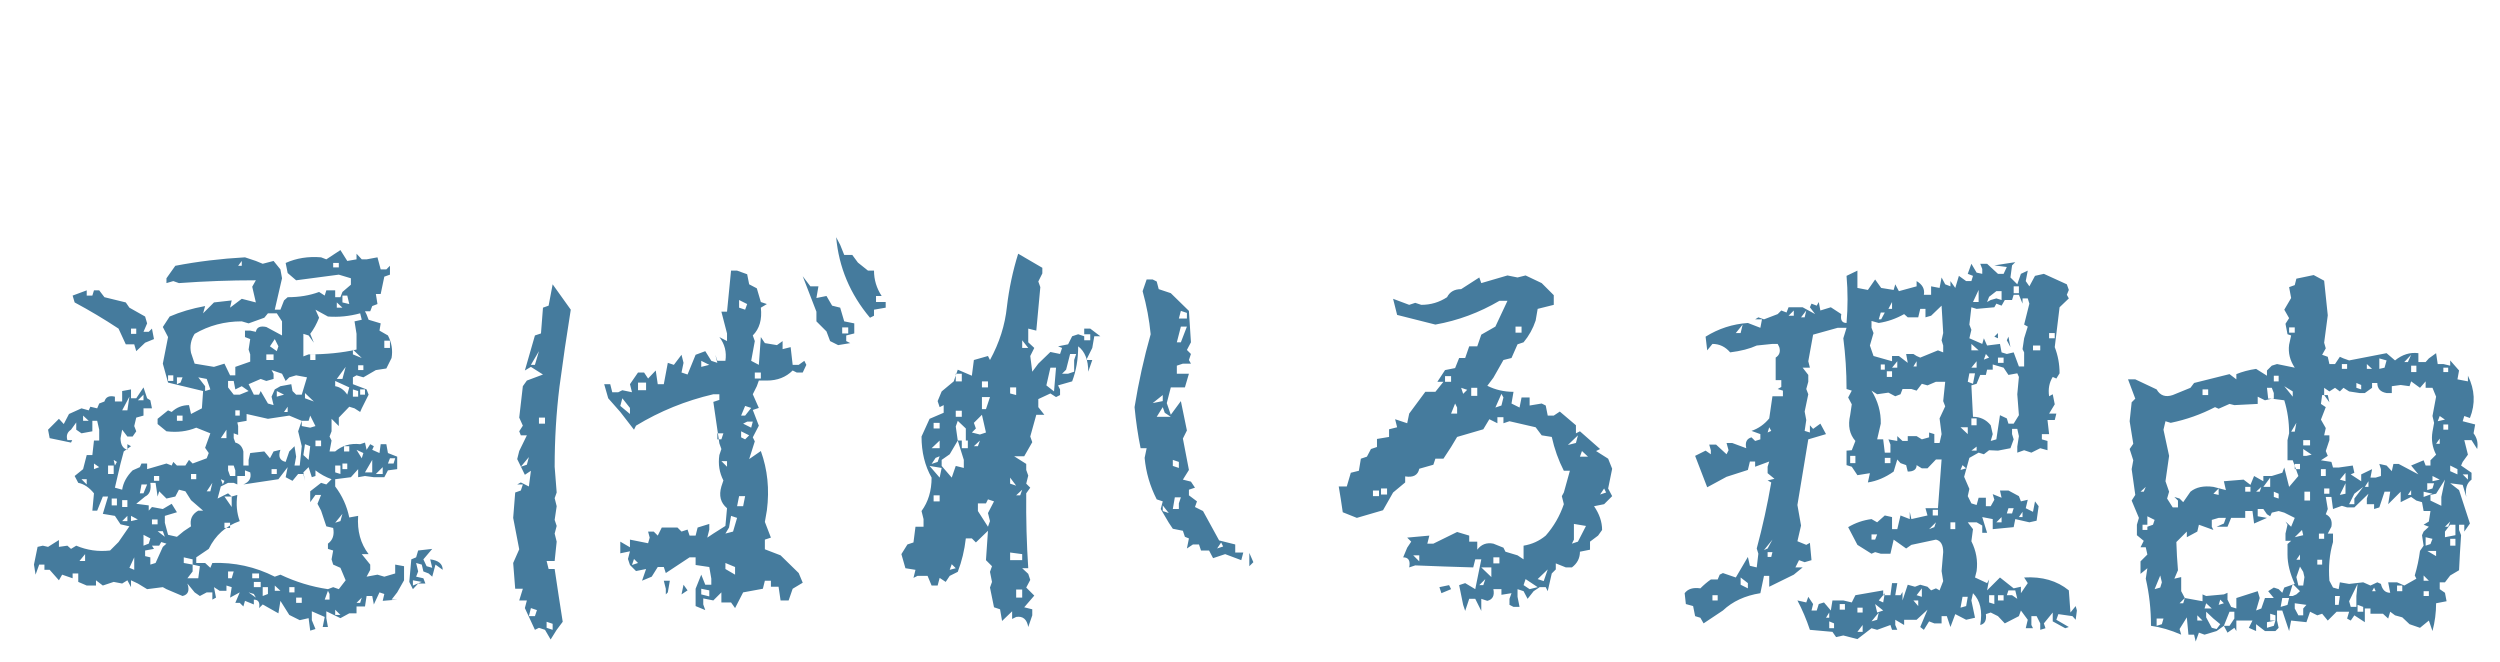 <svg width="291" height="77" viewBox="0 0 291 77" fill="none" xmlns="http://www.w3.org/2000/svg">
<path opacity="0.8" d="M21.25 56.812V55.875L19.375 56.188C18.542 54.562 18.125 52.729 18.125 50.688L18.438 49.5L19.062 48.562C18.021 47.979 17.604 47.167 17.812 46.125L18.438 42.812L17.812 40.625L18.75 40.062V38.812L18.438 37.938H17.5L17.188 36.375H18.125L19.688 29.062L19.062 27.875L19.688 25.125L20.312 22.062L20 21.125L20.312 19.312L20 17.188L20.625 15.688L20.312 14.125L20.625 13.25L20.312 12.625L21.25 12.312C20.333 9.312 20.125 6.271 20.625 3.188L24.062 4.688L25 4.062L24.688 6.188H25.625L25.938 4.688L27.5 4.062V2.875H28.438L31.562 3.5L34.062 2.875C35.312 3.458 36.667 3.75 38.125 3.75V5H39.062L40.312 4.375L45.562 8.375L46.188 10.812L45.562 13.25L45.875 15.688L45.25 14.75H44.375V17.5L42.812 17.188V19.938L41.25 19.625L40.625 20.812L40 21.438H39.062C39.271 22.479 38.958 23 38.125 23V21.438L36.875 23.562C35.417 23.188 34.479 23.604 34.062 24.812L32.5 24.5L32.812 26.312L31.875 27.25L30.312 26.938V28.438L31.875 28.75L32.188 30L34.062 31.188V33.625L33.125 34.875L34.062 36.062L35.625 35.75C36.458 38.208 37.083 40.646 37.5 43.062L36.875 44.312H37.812L38.75 47.938L38.438 48.875H39.688L40.625 49.5L42.5 48.25C43.75 46.833 45.292 45.917 47.125 45.5C47.542 44.083 48.271 42.771 49.312 41.562L49.938 43.375L49 44.625L49.625 44.938L49.312 45.812L50.25 45.25L50.875 46.125H49.625V47.062L50.25 47.375L49.938 48.562L50.25 49.188L49.938 50.688L49.312 48.875L47.75 48.25V49.5L48.062 50.688L47.438 52.25L43.75 53.125H42.188L41.562 52.812L39.688 53.125L38.438 52.25L37.812 53.438H36.875L35 50.125H34.062L33.438 49.5L32.5 48.25L30.625 39.438C29.792 37.604 29.062 35.667 28.438 33.625L27.812 31.188H26.875V30H25L24.062 37.938L24.688 39.75L24.062 41.562L24.375 43.062L24.062 44.625L24.375 46.438L24.062 47.062L22.812 48.875L24.062 48.562L23.75 50.375L23.438 49.812H22.5V51L23.438 52.562L22.812 54.688L23.125 55.562L21.25 56.812ZM21.875 55L22.188 54.062L20.938 55.25L21.875 55ZM40.625 52.562V51.625H39.688V52.562H40.625ZM36.25 50.125L35 49.5V50.375L36.25 50.125ZM49 47.938V46.75L48.688 45.5H47.75V46.438L48.062 47.938H49ZM23.438 46.438L23.75 44.938L22.812 46.438H23.438ZM34.688 46.75V45.5H33.75V46.75H34.688ZM22.5 44.625V43.688L21.562 44.938L22.5 44.625ZM21.25 43.375V41.25H20.312V43.375H21.25ZM34.688 43.062L35 42.188L33.75 43.375L34.688 43.062ZM23.125 35.188V33.625L21.875 33.062V33.938L22.188 35.188H23.125ZM31.25 32.75L32.5 31.812V30.562H31.562V31.5L30.312 31.812V32.75H31.25ZM30 32.125V31.188L29.062 32.125H30ZM24.688 31.188L23.438 30V31.188H24.688ZM27.188 23.875L28.438 23.562L30 23L30.312 22.375V23.25H31.25V21.125H32.812V20.25L33.75 19.938L35.312 17.5H36.875L37.188 15.938L37.812 15.375L39.688 14.75L40.625 13.25C41.458 13.042 41.771 12.417 41.562 11.375L39.375 8.625C37.917 8.625 36.667 8.229 35.625 7.438L34.688 7.75L30.625 7.125V6.188H29.688C29.688 7.229 29.167 7.854 28.125 8.062L25.938 8.625L25.312 12.312L25.625 13.25L24.688 16.562L25.625 23.562L27.188 23.875ZM24.688 23V22.062L24.062 22.375L23.438 23H24.688ZM40.312 20.562L40.625 19.312L41.25 18.375L39.375 19.312L39.062 20.812L40.312 20.562ZM41.25 17.188V16.25H40.312V17.188H41.25ZM63.425 56.188V55.25L63.675 54.25C62.842 46 62.946 37.833 63.987 29.75L64.612 28.75L63.987 26.438L64.925 22.5H63.987L64.925 21.812L64.612 18.938L65.55 15L65.237 14.312L65.55 10.75C64.925 9.25 64.717 7.625 64.925 5.875C66.925 5.208 69.05 4.875 71.3 4.875V3.875L73.112 4.188L73.737 3.5L76.487 3.875L78.612 3.25L78.3 4.875L80.737 3.5L83.425 3.875L85.3 3.25L85.55 2.562L88.3 2.25C88.925 3.083 89.717 3.417 90.675 3.25L92.175 6.125L91.612 6.812H90.425L89.55 7.5L86.487 7.125L84.362 8.125L82.55 7.812C78.092 8.271 73.737 8.917 69.487 9.75L69.175 12.062L69.8 13.75C69.175 15.667 68.967 17.708 69.175 19.875L69.487 20.875H68.237L67.925 23.5L69.175 23.875L69.487 27.062L73.112 27.438L74.05 27.062L74.925 27.438L81.612 26.125L82.862 26.812L83.175 25.812L85.3 28.75L86.175 29.062V27.75L86.487 29.062H87.425L87.675 30.688L86.487 31.688L85.862 31C83.862 31.917 81.737 32.458 79.487 32.625V31.688L77.05 31V32.062L77.987 33L77.362 33.312L76.487 33C76.071 32.375 75.446 32.167 74.612 32.375C73.029 33.458 71.217 34 69.175 34L68.862 35.25L69.175 36.25L68.55 35.562L67.925 37.25H68.862L67.675 38.188V39.562H68.862V42.188L68.55 43.125L68.862 44.438L68.55 45.75L69.175 47.75L70.112 48.062L72.487 47.062L72.8 48.062L74.362 48.312V46.375L77.675 46.062L77.987 45.125H79.175L80.737 45.438L81.612 46.75L81.925 45.75L82.55 46.375L83.737 45.438H84.987L85.3 47.062L86.175 47.375L86.487 45.438L88.612 45.125L89.8 46.375L90.112 45.438L90.425 46.375L90.112 47.75H90.987L91.3 46.375L91.925 47.375H92.8L93.112 48.312L92.487 50.375L91.3 52.312H90.425C88.217 52.312 86.3 51.771 84.675 50.688V51.938L83.737 52.312L83.175 51.938L82.862 50.938H81.925L81.05 50.688V51.938H80.112L80.425 50.375H79.487L78.3 52.625L73.737 52.938V51.312L72.237 51.625L70.987 51.312L70.362 52.625L72.487 52.938L70.675 53.312L68.862 52.938C68.446 53.812 67.633 54.25 66.425 54.25L65.8 55.562L64.925 54.562L63.987 54.938L63.425 56.188ZM88.612 50.938V50H87.425L87.112 50.938H88.612ZM95.237 50.688L94.3 50.375V48.062H95.237V49.688V50.688ZM88.612 47.062L87.987 46.375L87.675 47.375L88.612 47.062ZM65.8 34V33H64.3V34H65.8ZM68.862 33.625L67.925 32.625V33.625H68.862ZM71.925 33V31.688L70.987 32.625L71.925 33ZM83.737 28.062V27.062L82.237 27.438L81.3 27.062L82.862 28.438L83.737 28.062ZM109.475 59.062C109.267 57.646 108.746 56.625 107.912 56L107.287 56.625L106.662 55.125L106.037 54.812V53.875L106.975 52.625L106.662 52.062L106.35 50.188L107.912 49.25L108.225 48.688L107.6 48.062C108.225 47.021 108.537 45.896 108.537 44.688L109.85 44.375L109.475 41C110.767 38.167 112.037 35.312 113.287 32.438C114.537 29.562 115.579 26.604 116.412 23.562C117.662 20.479 118.6 17.417 119.225 14.375L120.162 14.062L120.787 14.688C120.996 10.604 122.142 6.812 124.225 3.312L125.475 3.062L126.787 3.312V1.5H128.037L130.537 2.125C131.579 4.375 132.037 6.938 131.912 9.812C131.829 12.646 132.1 15.292 132.725 17.75L132.412 19.25H133.35L133.037 20.812C133.662 24.479 134.392 28.104 135.225 31.688C136.058 35.229 136.787 38.854 137.412 42.562L137.1 43.75L137.412 45.625L138.35 45.938L138.662 49.562L138.35 50.5L139.287 51.75L138.975 53.25L139.287 55.375L138.037 55.688L137.1 55.375L136.475 55.688L136.162 54.188H135.225L134.912 54.812L134.287 54.188L134.6 52.938H133.662L132.725 43.125L133.037 42.25L132.725 40.375H131.787V39.5L132.1 38.25L131.787 37.312H128.662L128.037 38.25L124.85 37V38.25L122.975 38.562L122.037 38.25V39.188L120.475 38.562L119.225 37.938V39.188L116.725 40.062V38.875H115.787L114.537 39.5L115.475 40.688C114.433 42.521 113.912 44.562 113.912 46.812L112.662 48.688L112.037 49L112.662 49.562V52.062H111.1L112.037 53.25L111.1 57.25H109.85L109.475 59.062ZM110.162 54.812L110.475 53.562H109.475L109.162 54.812H110.162ZM108.85 52.938V52.062H107.912V52.938H108.85ZM110.475 48.688V47.75H109.475L109.162 48.688H110.475ZM112.35 48.062V46.812H111.412V48.062H112.35ZM112.037 45.625L112.35 44.375L111.1 45.938L112.037 45.625ZM136.787 43.125V42.25L136.162 43.125H136.787ZM110.787 41.312L111.1 40.375L110.162 41.312H110.787ZM136.787 41.312V40.375L135.85 41.312H136.787ZM136.162 39.188L136.475 37.938H135.537L135.225 39.5L136.162 39.188ZM121.412 37.938V37H120.475V37.938H121.412ZM134.287 35.812V34.875H133.35V35.812H134.287ZM119.537 35.188L119.85 33.688L118.6 35.188H119.537ZM134.6 34.25V33.062L133.662 34.25H134.6ZM118.287 33.938V33.062H117.35V33.938H118.287ZM125.162 32.75L126.787 31.5V32.438L128.662 31.5C129.704 30.5 130.017 29.271 129.6 27.812C128.558 23.146 127.829 18.25 127.412 13.125L128.037 10.062H127.1C125.808 12.104 124.954 14.25 124.537 16.5L123.912 17.75H122.662L123.6 18.625C122.558 22.542 121.204 26.125 119.537 29.375L119.85 30.875C118.808 31.083 118.287 31.708 118.287 32.75H120.162L121.412 32.438L122.662 32.75L123.6 32.125L125.162 32.75ZM128.662 33.062V32.125H127.725V33.062H128.662ZM115.787 30.312V29.375H114.537V30.312H115.787ZM119.85 27.562L118.912 26.625V27.562H119.85ZM128.35 6.688V5.5L127.412 6.688H128.35ZM161.9 56.75L160.962 54.875L156.9 54.562L157.837 53.25H156.9L155.962 53.562L155.65 49.125L155.962 47.812L154.65 47.25L154.962 48.812L154.025 49.125L154.337 47.812L152.15 47.25L153.4 46.562V45.625L151.525 44V41.812H153.4V40.812L152.15 40.5V39.625L154.337 39.938L154.65 38.625H155.65V37.625L157.212 37.938V39.938L158.15 40.188V41.188H159.4V43.688L159.087 45.25L160.962 50.375L162.837 51L164.087 51.688L165.025 50.125L169.337 48.125L169.962 46.875L170.9 45L172.212 44.375L172.525 43.375L173.462 42.75L174.4 36.062L173.15 33.188C171.858 32.146 170.379 31.625 168.712 31.625V30.312L168.087 29.062H167.212V30.688H166.275L164.087 28.75L161.9 29.438L161.275 27.812H160.337L159.087 28.438L158.775 27.812L156.9 26.562L157.525 24.312H156.587L154.025 24.562L153.712 22.688L154.025 20.5H152.775V18.25L154.337 18.562L154.65 15.375L152.462 16.688L152.15 15.75L153.4 14.188H152.15V12.875L154.65 14.75V13.812L154.337 12.5L154.962 11.312H155.65L156.275 8.062L157.525 8.438V6.812L158.775 8.062L159.087 4.875C160.129 4.875 160.962 4.583 161.587 4V5.562L163.15 3.312L164.712 3.625L165.337 2L166.587 2.688V1.438L167.212 3.312L169.65 2.375L171.212 3.312L171.9 1.438L172.837 4L173.775 2.375L174.087 4H175.025L175.337 2H176.587L176.9 3L175.65 2.688V3.625L177.212 4.25L177.525 5.562L178.462 6.5L179.712 6.188C181.796 9.146 182.629 12.646 182.212 16.688L180.65 16.938L175.962 16.062C175.546 13.104 175.025 10.229 174.4 7.438H173.462L173.15 5.875H172.212L171.212 6.812L169.962 6.5L166.587 7.438L165.962 8.062L165.025 7.75L164.712 8.75L163.462 6.5L162.525 6.188L163.15 9.625L162.837 10.625L161.587 11.625L161.275 12.188L160.337 11.875L160.025 14.438L158.775 15.062L158.462 18.938L159.4 22.688L161.275 24.562C164.4 25.896 167.504 26.854 170.587 27.438L170.9 29.062C173.233 29.312 175.233 30.396 176.9 32.312L177.525 33.5L179.4 34.812V36.062H180.337L180.65 37.375L181.275 37.625C180.775 40.083 180.671 42.542 180.962 45L180.65 43.688H179.712L178.775 48.125L177.837 49.75H176.587V51L175.962 50.688L176.275 49.438L175.025 48.812L174.087 53.25L172.837 52.875V54.188L172.212 53.25L170.9 53.562V52.625L169.65 53.562L169.337 52.312L168.087 53.562L167.462 54.562H168.712L168.087 55.188L165.962 54.875L165.025 56.125L164.712 54.188L164.087 54.875L162.212 55.438L161.9 56.75ZM166.275 54.188L166.587 52.875L165.65 54.188H166.275ZM160.337 52.875V52H159.4V52.875H160.337ZM158.462 52.312L156.9 51.688V52.875L158.462 52.312ZM157.212 51.688V50.688H156.275V51.688H157.212ZM172.525 51.312V50.375H171.587L172.525 51.312ZM177.212 49.125L177.525 48.125L176.587 49.125H177.212ZM158.462 46.562L157.525 45.625V46.562H158.462ZM178.15 44.688L176.9 43.062V44L178.15 44.688ZM174.712 43.688L175.025 42.125L173.775 43.688H174.712ZM154.025 43.062L154.337 42.125H153.4L152.775 43.375L154.025 43.062ZM180.025 40.5L180.65 38.625L179.4 40.5H180.025ZM177.212 39.938V38.625H176.275V39.938H177.212ZM176.275 37.938V36.75L175.337 37.938H176.275ZM155.962 24.312V23.375L154.65 22.375L154.337 24L155.962 24.312ZM157.837 24L158.15 22.688H157.212V24H157.837ZM158.15 17.312V15.75H156.9V16.688L158.15 17.312ZM181.587 16.375L181.9 15.375L180.962 14.188H179.712L179.4 15.062L181.587 16.375ZM180.962 12.188V11.312H179.712V12.188H180.962ZM177.837 11.625L178.15 10L177.837 9.062L178.775 8.75L179.087 7.75H178.15L176.9 8.438L176.587 7.438L176.9 6.812L177.525 5.875H176.275L175.65 8.438L176.9 11.312L177.837 11.625ZM157.212 10.938L156.275 9.625V11.312L157.212 10.938ZM159.712 10.625V9.625L159.087 10.625H159.712ZM159.712 7.438L160.025 6.5L159.087 7.438H159.712ZM160.962 6.188V5.25H160.025V6.188H160.962ZM165.337 4.562L166.275 3L164.4 4.875L165.337 4.562ZM169.65 4.25L168.4 3.312L168.087 4.25H169.65ZM200.575 48.938L199.137 45.125L200.012 43.438L198.575 43.188L197.95 38.625L198.262 36.75H197.45L196.575 37.062V34.812L197.137 33.188L196.575 30.625L196.887 29.688L196.575 28.375L196.887 27.75L196.575 25.812L197.95 26.125C197.95 24.208 198.45 22.396 199.45 20.688L198.825 19.125L199.7 18.438V17.188H200.887L201.137 12.625L200.262 11.375L201.45 9.75L203.512 9.188V7.875L202.887 6.938L205.2 7.188L206.387 4.625L207.575 5.312L207.762 4.062H208.637V2.75L209.262 1.812L211.262 2.062L210.95 1.5L212.45 0.812L213.887 2.75V1.125L215.887 1.812L216.2 3.062L215.887 4.375L219.075 2.062L219.325 3.688L219.075 4.938L220.512 5.625V6.625L222.512 5.938L223.137 7.875L223.7 8.188L223.137 9.5L224.012 10.062V11.375H224.887L225.7 10.438V13.625L225.45 14.625L225.7 15.562L224.262 15.25V16.562L224.575 17.188H226.012C226.387 15.896 226.783 14.833 227.2 14L227.45 18.438L227.2 20H228.262L228.575 25.188L228.262 26.812L226.887 26.5L226.575 28.688L227.7 29.375L228.012 31.25L227.45 35.5L226.325 34.812V36.062L227.2 36.438L227.45 39L226.325 36.062H225.45V37.062L225.7 39L226.887 40.312V41.562L226.325 40.875L225.7 42.875H227.2V44.125L224.887 43.188L224.575 44.125L226.012 44.438L225.137 47L223.387 46.688L223.137 47.688L223.387 49.562L223.137 50.25L222.512 48.562L221.637 50.25L221.95 51.125L221.387 49.562H220.512L220.2 51.5L219.075 51.125L219.325 53.438C219.325 52.354 218.95 51.812 218.2 51.812L217.887 52.438L217.075 51.812V53.125L217.387 54.062L215.887 53.125C214.554 54.833 212.721 55.458 210.387 55C207.512 54.583 205.012 53.521 202.887 51.812C201.929 51.188 201.554 50.333 201.762 49.25L200.575 48.938ZM214.762 54.062V53.125L215.012 52.125H214.2L213.887 54.062H214.762ZM216.762 51.812V50.875L215.325 51.125V52.125L216.762 51.812ZM212.7 50.25V48.562H211.825V50.25H212.7ZM219.075 49.25L219.325 44.75L218.2 47.312L218.45 48.312L218.2 49.562L219.075 49.25ZM210.137 48L212.7 48.312L214.762 47V48H216.762L216.2 45.438L217.575 44.125L218.2 41.875L218.762 42.188C219.721 40.271 220.596 38.458 221.387 36.75L220.512 36.438L221.637 36.062V35.188L220.762 34.5L221.637 33.812L221.95 34.812H222.825L223.137 36.062L223.387 36.75L223.137 38.062L224.887 36.062L223.7 35.188L221.95 32.938L221.637 31.625H220.762V32.562L220.512 30.625L220.762 29.688H221.637L221.075 28.688L222.262 28.375L221.95 26.5L222.262 25.5L221.387 22.562L222.262 20C222.054 17.042 221.179 14.292 219.637 11.75L216.762 8.188L215.637 7.5C215.221 6.667 214.533 6.375 213.575 6.625C211.283 7.458 209.179 8.604 207.262 10.062V11.75C206.679 13.833 205.992 15.729 205.2 17.438C204.075 18.312 203.304 19.396 202.887 20.688V21.688L203.512 24.25C201.762 27.875 200.887 31.812 200.887 36.062C202.221 37.188 202.7 38.708 202.325 40.625L201.762 41.875H202.637L202.012 42.5L202.887 45.438L210.137 48ZM221.387 48L221.637 46.688L220.762 46.375L220.512 48.312L221.387 48ZM220.512 46.375V45.438L219.95 46.375H220.512ZM223.137 46L222.262 47.312L223.387 46.688L223.137 46ZM218.762 44.438L219.075 43.438H218.2V44.438H218.762ZM225.45 40.312V39.312H224.575V40.312H225.45ZM202.012 39.625V38.062L201.137 39.312L202.012 39.625ZM222.825 36.75V35.75H221.95L222.825 36.75ZM197.95 36.062V34.812H197.137V35.75L197.95 36.062ZM226.575 30.312V29.062L225.7 28.688V30.312H226.575ZM198.262 30L197.45 29.062L197.137 30H198.262ZM224.887 29.062L225.137 27.438H224.262L224.012 29.062H224.887ZM226.012 26.812L226.575 24.875L226.012 24.25L226.887 22.938L226.575 22H225.7L225.45 24.25L224.887 25.5L226.012 26.812ZM202.887 23.938L203.2 22.938L202.012 24.25L202.887 23.938ZM224.887 22V18.125L223.7 20.688L224.887 22ZM226.575 21L226.325 19.75H225.45L225.7 21.312L226.575 21ZM226.325 18.125L226.575 17.188H225.7V18.125H226.325ZM202.637 14V13H201.762L202.637 14ZM203.762 10.438V9.5L203.2 10.438H203.762ZM222.512 9.188L222.262 8.188H221.387V9.5L222.512 9.188ZM206.075 8.5L205.2 7.5V8.5H206.075ZM221.95 7.875L222.262 6.938H221.387V7.875H221.95ZM210.7 5.625L210.387 3.688L209.512 4.938L210.7 5.625ZM209.262 5.625V4.625H208.387V5.625H209.262ZM214.762 4.938L215.637 2.75L214.762 2.375L214.2 4.938H214.762ZM245.562 57.062L244.75 56.438L243.875 54.188H242.75L243.062 51.875L242.5 50H241.625L242.75 48.312V46.75V48.062H243.625L244.188 46.438C243.229 44.521 242.562 42.604 242.188 40.688L242.5 39.688H241.375V38.438L242.188 36.812L243.312 33.938L243.062 33.25L243.625 30.688L242.5 29.75L241.625 27.188C242.375 25.896 242.667 24.188 242.5 22.062L243.062 20.75H241.375C241.542 18.167 242 15.917 242.75 14L242.5 13L243.062 13.312L242.75 14.625L243.062 15.938H244.188L244.438 12.75L243.875 12.062L244.188 10.125L243.625 8.562L242.75 6.938L244.438 5L246.188 5.312L248.188 6.938L249.312 9.188C250.229 9.812 250.604 10.771 250.438 12.062L251.562 13C253.229 16.667 254.625 20.312 255.75 23.938L255.5 25.875H257.188V27.188L258.312 27.5C257.729 28.167 257.542 28.917 257.75 29.75L258.875 30.062C259.625 30.938 259.896 32 259.688 33.25C260.854 34.333 261.438 35.958 261.438 38.125L262.875 38.438L264.25 41.938L265.125 42.25L265.688 44.188H266.5V42.562C265.208 40.646 264.646 38.292 264.812 35.5L265.125 31.062L266.5 31.375L265.688 29.375L264.812 28.125L265.375 26.812H266.812L265.375 25.625L267.375 25.25V24.312L266.5 23.938V22.062L266.812 18.188C266.604 16.271 266.229 14.354 265.688 12.438L265.938 10.75L265.375 9.812L265.938 9.188L265.688 7.25L266.25 3.375L265.375 0.812C266.625 1.479 267.75 2.333 268.75 3.375L269.312 2.75L269.625 4.375L270.188 4.688L268.75 5V6H270.188L269.625 7.25C271.292 8.542 271.938 10.271 271.562 12.438L271.312 13L271.875 13.312V16.562L271.562 17.875L272.125 19.438L271.562 28.125L271.875 29.062L271 32.625C271.75 36.292 272.125 40.042 272.125 43.875L271.875 45.125L272.125 48.688L271.875 49.625L272.125 52.188L271.875 54.188L271.562 51.312L270.188 53.875L268.75 54.188L268.5 54.75L266.5 54.5V53.5H264.812L264 52.562C262.5 49.562 261.167 46.333 260 42.875L257.188 40L256.875 38.438L256.312 38.125C254.812 35.333 253.875 32.229 253.5 28.812L252.375 27.812V26.5L251.562 25.875C250.438 23.542 249.583 21.083 249 18.5H248.188L247.625 26.812L247.875 28.125L247.312 30.062C247.646 33.146 247.833 36.25 247.875 39.375L247.312 41L247.625 41.938L247.062 42.562C248.188 43.229 248.646 44.417 248.438 46.125L247.875 49.312L248.188 50.625L247.875 51.562L248.188 55.438L246.75 56.062L245.875 55.75L245.562 56.75V57.062ZM245.562 55.75V54.75L244.75 55.75H245.562ZM247.625 55.125V54.188H246.75L247.625 55.125ZM266.25 51.562V50.625H265.375V51.562H266.25ZM267.625 49.312L267.938 48.312L267.062 48.062L266.5 49.625L267.625 49.312ZM263.438 48.688V47.75L262.875 48.688H263.438ZM269.312 48.312V47.438L268.5 47.125V48.062L269.312 48.312ZM267.625 47.438V46.125H266.812V47.438H267.625ZM266.5 45.812V44.875H265.688L266.5 45.812ZM270.75 43.875V41.938L271 41H270.188L269.312 41.312V42.25L270.75 43.875ZM242.5 38.688L242.75 38.125H241.938L242.5 38.688ZM271.312 38.688L269.625 37.125V38.438L271.312 38.688ZM266.25 37.125L265.375 36.125L265.125 37.125H266.25ZM268.75 35.5V34.562H267.938V35.5H268.75ZM266.5 33.938L265.375 32.625L265.125 34.25L266.5 33.938ZM258.562 33.25V32.25L257.75 33.562L258.562 33.25ZM257.188 31.062V29.75H256.312V31.062H257.188ZM271 29.75V28.812H270.188V29.75H271ZM265.938 29.062L266.25 28.125L265.375 29.062H265.938ZM269.875 29.375V28.5H269.062V29.375H269.875ZM271.312 26.5L270.75 25.875L270.438 26.812L271.312 26.5ZM271 23.938L271.312 23H270.188L271 23.938ZM271.562 20.062L271 18.188H270.188V19.75L270.438 20.438L271.562 20.062ZM271 16.875L270.438 16.25L270.188 17.188L271 16.875ZM271.562 15.938L270.438 14.312L270.75 15.938H271.562ZM269.875 15V14L269.062 15H269.875ZM269.875 13.312L268.75 12.75V13.688L269.875 13.312ZM269.875 12.062V10.438H269.062V11.75L269.875 12.062ZM243.625 7.875L243.875 6.938L243.062 7.875H243.625Z" fill="white"/>
<g filter="url(#filter0_d_213_1825)">
<path d="M33.109 70.406L32.922 68.953L31.891 69.188L30.672 68.578L29.641 66.938L29.406 68.391L27.578 67.359L27.156 67.781C27.281 67.125 27.078 66.797 26.547 66.797V67.359L25.516 66.938L25.328 67.594L24.906 67.172H24.391L24.906 65.953L23.781 66.562L23.969 65.344L23.359 65.156V65.766H22.562L21.906 65.344L22.141 66.562L21.719 66.797V65.953H21.062L20.266 66.375L19.656 65.953L18.812 64.922C19.094 65.734 18.906 66.219 18.25 66.375L16.375 65.578L15.953 65.344L14.125 65.578L13.047 64.922L12.25 64.547V65.344L11.828 64.547L11.219 64.922L10.234 64.734L8.969 65.156L8.172 64.547V65.156H7.094L6.109 64.734V63.75H5.453V64.312L4.234 63.891L3.859 64.547L2.781 63.328H2.172V62.719H1.562L1.141 63.891L0.953 62.719L1.375 60.656L1.984 60.516L2.594 60.656L3.859 59.859V60.656L4.844 60.516L5.266 60.891L5.875 60.516C7.125 61.047 8.438 61.234 9.812 61.078L10.797 60.094L12.062 58.266L11.031 58.031L10.375 57.047L8.969 56.812L9.578 54.797H8.969L8.312 56.438H7.75L7.938 54.422C7.375 53.734 6.766 53.328 6.109 53.203L5.688 52.406L6.672 51.609L7.094 49.969H7.75L7.938 48.281H8.547V47.016L8.312 45.984H7.75V47.203L6.484 47.438L5.875 47.016V46.172L5.266 47.016C4.828 47.297 4.688 47.703 4.844 48.234H5.406L5.266 48.516L2.781 48L2.594 47.016L3.859 45.75L4.422 46.359L5.031 45.188L6.484 44.531L7.328 44.766L7.516 44.344L8.312 44.531L8.547 43.969L9.156 43.734C9.312 43.203 9.719 43.016 10.375 43.172V43.734H11.219V42.516L12.25 42.328V43.359H12.859L13.703 42.094L14.125 43.359L14.5 43.594L14.688 44.531H13.703V45.375L12.859 45.609L12.625 46.594L12.859 47.203L12.438 47.812H11.828L11.219 47.016L11.031 48C11.031 48.75 11.297 49.203 11.828 49.359V48.703L12.25 48.938L11.406 49.547L11.031 50.953L10.375 53.766L11.219 54C11.344 53.188 11.75 52.438 12.438 51.75L13.281 51.375L13.469 50.953H14.125V51.609L16.375 50.953L16.984 51.188L17.172 50.766L17.594 51.188H18.578L19 50.531L19.422 50.953L21.062 50.344L21.297 49.734L20.875 49.125L21.484 47.438L19.844 46.781C18.781 47.219 17.625 47.359 16.375 47.203L15.344 46.359V45.75L16.562 44.766L16.984 44.953C17.547 44.422 18.219 44.156 19 44.156L19.234 45.188L20.5 44.531L20.641 42.516L16.562 41.531L15.953 39.328L16.562 36.234L15.953 35.062L16.75 33.844C17.969 33.312 19.344 32.906 20.875 32.625L20.641 33.469L21.906 32.203L23.969 31.969L23.781 32.812L25.141 31.781L26.781 32.203L26.359 30.375L26.781 29.625C23.812 29.625 20.828 29.734 17.828 29.953L17.172 29.719L16.375 29.953V29.391L17.406 27.938C20 27.438 22.703 27.109 25.516 26.953L26.781 27.375L27.578 27.703L28.844 27.375L29.641 28.359L29.828 29.391L28.984 33.047H29.641L30.062 31.969L30.484 31.594C31.828 31.594 33.047 31.391 34.141 30.984L34.797 31.406L34.984 30.797H36.016V31.594H36.625L36.859 30.984L37.844 30.141V29.391L36.438 28.969L31.469 29.625L30.484 28.781L30.25 27.609C31.5 27.047 32.875 26.828 34.375 26.953L34.984 27.188L36.625 26.109L37.422 27.375L38.5 27.188V26.531L39.109 27.188H39.672L40.938 26.953L41.312 28.359H41.969L42.391 27.938V28.969L41.734 29.203L41.312 31.219H40.75L40.938 32.391L40.328 32.625L40.094 33.234H39.484L39.672 33.609L39.906 34.219L41.312 34.641L41.172 35.484L42.156 36.047C42.594 36.891 42.734 37.766 42.578 38.672L41.969 39.891L40.75 40.078L39.297 40.922L38.5 40.688L38.078 40.922V41.719L39.672 42.328L39.906 42.938L39.109 44.531L38.922 44.953L38.266 44.531L37.656 44.344L36.438 45.609V46.594L35.594 45.75V47.203L35.359 47.812L35.594 48.281L35.359 49.547H36.016C36.828 48.859 37.797 48.578 38.922 48.703L39.484 48.516L39.672 49.359L40.094 48.703L40.516 48.938L40.328 49.359L41.172 49.734L41.312 48.703H41.969L42.156 49.734L43.234 50.156V51.609L42.156 51.75L41.734 52.547H40.516L39.484 52.406L38.688 52.547V51.609L37.844 52.547L36.016 52.781V53.625C36.828 54.688 37.375 55.891 37.656 57.234L38.688 57.047C38.562 58.797 38.969 60.281 39.906 61.5H39.109L40.094 62.719V63.328L39.672 64.125L40.938 63.891L41.734 64.125L43 63.75V62.719L44.031 62.906V64.547L43.234 65.953L42.578 66.797H43.234L41.547 66.938L41.734 66.141L41.172 65.953L40.516 67.359L40.328 66.375H39.672L39.484 67.594H38.5V68.391H37.656L36.625 68.953L34.984 68.156V68.953L35.172 69.984H34.562L34.797 68.812L33.297 68.156V69.188L33.719 70.219L33.109 70.406ZM36.625 68.578L36.016 67.969V68.578H36.625ZM38.922 67.172L39.109 66.562L38.5 67.172H38.922ZM32.125 67.172V66.562H31.469V67.172H32.125ZM35.359 66.797V66.141L35.172 65.766L34.797 66.797H35.359ZM26.547 66.141L25.938 65.953L26.781 66.562L26.547 66.141ZM28.188 66.141V65.344H27.578V66.375L28.188 66.141ZM31.281 65.953V65.344H30.672V65.953H31.281ZM29.641 65.766L28.984 65.156V65.766H29.641ZM36.438 65.578L37.234 64.547L36.625 63.094L35.781 62.719L35.594 62.109L35.781 61.078L35.172 60.891V60.281C35.734 59.875 35.938 59.266 35.781 58.453L34.984 58.266L34.375 56.438L33.953 55.641L34.375 54.609H33.719L33.109 55.453V54.188L34.375 53.203L34.984 53.391L35.594 52.781C34.906 52.531 34.281 52.188 33.719 51.75V52.406L33.297 52.547L32.922 51.375L32.312 51.984L32.5 52.969L32.312 52.172H31.703L31.047 52.969L30.25 52.547L30.484 51.375L29.406 52.781L25.328 53.391C26.016 53.109 26.281 52.641 26.125 51.984L25.516 51.75V52.406H24.625V53.391L24.203 53.203H23.547L22.703 53.625L22.328 55.031L23.547 54.422L23.969 54.797L24.625 54.609C24.469 55.703 24.562 56.719 24.906 57.656C23.281 58.219 22.078 59.297 21.297 60.891L19.844 61.875V62.531H20.875L21.484 63.094L21.719 62.531C24.281 62.438 26.703 62.969 28.984 64.125L29.641 63.891C31.422 64.734 33.266 65.297 35.172 65.578L35.781 65.344L36.438 65.578ZM45.062 65.578L44.641 64.734L44.875 62.109L45.438 61.875L45.672 61.078L47.312 60.891L46.281 62.109L46.656 62.906L47.312 63.094L47.078 62.109C48.047 62.234 48.531 62.641 48.531 63.328L47.688 62.719L47.312 64.125L46.891 63.75L46.281 63.516L46.094 62.719L45.438 62.531L45.672 63.516L45.438 64.125L46.281 64.312L46.516 64.922H45.672L45.062 65.578ZM27.344 65.344V64.734H26.547V65.344H27.344ZM46.094 64.734L45.062 64.547V65.156L46.094 64.734ZM20.078 64.312L20.266 62.906L19.422 62.719V63.516L18.812 64.312H20.078ZM23.969 64.312L24.203 63.516H23.547V64.312H23.969ZM27.156 64.312V63.75H26.359V64.312H27.156ZM12.625 63.328V61.875L12.062 63.094L12.625 63.328ZM15.109 62.531L15.953 60.656L16.375 60.281L15.766 60.094L15.531 60.516H14.688L14.922 60.891L13.891 61.078V61.734L14.5 61.875V62.719L15.109 62.531ZM19.422 62.719V62.109L18.391 61.875V62.531L19.422 62.719ZM6.906 62.297V61.5L6.25 62.297H6.906ZM14.312 60.281L14.5 59.672L13.703 59.25V60.516L14.312 60.281ZM16.188 59.484L15.953 58.828H15.344L16.188 59.484ZM17.594 59.484L18.391 58.828L19.234 58.266C19.078 57.453 19.359 56.844 20.078 56.438H20.641L19.234 55.219L18.578 54.188L17.828 54L17.406 54.797L16.375 55.031L15.531 54.188L15.344 54.797L15.109 53.203H14.5C14.625 54.016 14.422 54.547 13.891 54.797L12.859 55.641L14.312 55.828V56.438L14.688 56.016L15.953 56.25L16.984 55.641L17.594 56.625L16.188 57.047V57.844L16.562 59.25L17.594 59.484ZM23.781 58.453V57.844H23.125V58.453H23.781ZM15.344 58.031V57.469H14.688V58.031H15.344ZM36.625 57.656L36.859 56.812L36.016 57.844L36.625 57.656ZM11.828 57.656V57.047L11.219 57.656H11.828ZM13.047 57.469L12.25 57.047V57.656L13.047 57.469ZM23.969 56.016V54.797H23.125L23.969 56.016ZM11.828 56.016V55.219H11.219V56.016H11.828ZM10.609 55.828V55.031H10V55.828H10.609ZM13.703 54.422L14.125 53.391H13.469L13.281 54.422H13.703ZM21.484 54.188L21.719 53.203L21.062 54.188H21.484ZM7.094 53.391V52.781H6.484L7.094 53.391ZM23.125 52.969L22.703 52.781L22.938 53.391L23.125 52.969ZM15.531 52.969V52.406H14.922V52.969H15.531ZM19.844 52.781V52.172H19.234V52.781H19.844ZM24.391 52.406V51.75L24.203 51.188H23.547V51.75L23.781 52.406H24.391ZM36.625 52.172V51.188H36.016V51.984L36.625 52.172ZM10.234 52.172V51.188H9.578V52.172H10.234ZM29.219 52.172V51.609H28.609V52.172H29.219ZM41.547 52.172V51.375L40.75 52.172H41.547ZM40.328 51.984V50.531L39.484 51.984H40.328ZM8.547 51.375L7.938 50.953V51.609L8.547 51.375ZM37.422 51.609V50.953H36.859V51.609H37.422ZM25.938 51.188V50.531L26.125 49.734L27.766 49.547L28.422 50.344L28.844 49.547L29.641 49.359C29.359 50.141 29.562 50.609 30.25 50.766L30.672 49.547L31.281 48.938L31.469 50.156L31.281 51.188H31.891L32.125 48.938L31.703 47.203L32.125 45.984L30.672 45.375L28.188 45.75L25.703 45.188V45.984L24.625 46.172L24.719 46.594V47.625L24.203 47.438V48L24.391 48.516C24.891 48.641 25.203 48.984 25.328 49.547V51.188H25.938ZM42.812 50.953L43 50.344H42.391L42.156 50.953H42.812ZM10.609 50.766L10.234 50.531L10.375 51.188L10.609 50.766ZM32.922 50.531L33.109 48.938L32.5 48.703L32.312 49.969L32.922 50.531ZM39.109 50.344L39.297 49.734L38.5 49.359L39.109 50.344ZM37.656 49.547V48.938H37.047V49.547H37.656ZM34.375 48.938V48.281H33.719V48.938H34.375ZM23.359 48V47.016L22.703 48H23.359ZM33.719 46.594L33.109 45.375L32.922 45.984H32.125V46.594L33.109 46.781L33.719 46.594ZM7.328 45.984L6.672 45.375V45.984H7.328ZM18.25 45.984V45.375H17.594V45.984H18.25ZM24.906 45.375V44.766H24.391V45.375H24.906ZM30.484 44.953V44.344L30.062 44.953H30.484ZM11.828 44.766L12.062 43.172L11.219 44.766H11.828ZM28.844 44.156L28.609 43.172L28.984 42.328L29.641 41.953L30.906 41.719L31.047 42.516L31.469 42.938H32.125L32.734 40.922L31.469 40.688L30.672 40.922L30.25 41.344L29.828 40.5L28.609 40.078L28.844 40.5V41.109L28 41.344L27.344 41.109L25.938 41.719L26.547 42.938H27.156L27.344 42.516L28.188 43.969L28.844 44.156ZM33.531 43.734L32.5 42.75V43.359L33.531 43.734ZM13.703 43.594V42.938L13.047 43.594H13.703ZM30.062 42.938L29.219 42.516V43.172L30.062 42.938ZM37.656 42.094L36.016 41.344V41.953C36.578 42.047 37.047 42.375 37.422 42.938L37.656 42.094ZM38.688 43.172V42.516L38.078 42.328V43.172H38.688ZM39.484 42.938V42.328H38.922V42.938H39.484ZM25.938 42.516L25.141 41.953L24.391 42.328L24.203 41.344H23.547V42.094L24.203 42.938H24.906L25.938 42.516ZM21.484 42.328L21.062 41.109L20.078 40.922L20.875 41.953V42.516L21.484 42.328ZM18.016 41.531L18.25 40.922H17.594V41.719L18.016 41.531ZM17.172 41.344V40.688H16.562V41.344H17.172ZM36.859 41.109L37.234 39.703L36.203 41.109H36.859ZM24.391 40.688V39.703L26.125 39.094V38.25L25.938 37.688L26.125 36.469L25.516 36.234V35.484H26.125L26.781 35.625C26.875 35.094 27.281 34.906 28 35.062L29.828 36.047V34.406L29.219 33.469H28.188L27.766 33.984L25.938 34.641L25.141 34.406C23.141 34.406 21.312 34.891 19.656 35.859C19.219 36.547 19.078 37.281 19.234 38.062L19.656 39.328L21.906 39.703L23.125 39.328L23.781 40.688H24.391ZM39.297 40.078V39.516H38.688V40.078H39.297ZM28.844 38.906V38.25H28V38.906H28.844ZM33.719 38.906V38.25H33.109V38.906H33.719ZM39.109 38.672L38.078 37.688V38.25L39.109 38.672ZM32.922 38.25C34.984 38.25 36.844 38.062 38.5 37.688V35.859L38.266 34.406L39.109 34.219L38.922 33.469C37.672 33.812 36.422 33.938 35.172 33.844L33.719 33.047L34.141 33.984C33.859 34.703 33.516 35.328 33.109 35.859L33.531 36.891L32.922 36.047L32.312 35.859V38.484L32.922 38.25ZM12.859 37.875L12.625 37.078H11.641L10.797 35.25C9.141 34.156 7.438 33.141 5.688 32.203L5.453 31.406L7.094 30.797V31.406H7.75L7.938 30.797H8.547L9.156 31.594L11.641 32.203L12.062 32.812L13.891 33.844L14.125 34.641L13.703 35.625H14.312L14.688 35.25L14.922 36.469L13.891 36.891L12.859 37.875ZM29.219 37.875L29.406 37.312L28.984 36.469L28.422 37.312L29.219 37.875ZM42.391 37.5V36.656H41.734V37.5H42.391ZM12.859 35.859V35.25H12.25V35.859H12.859ZM36.859 32.812L36.203 32.203V32.812H36.859ZM37.656 32.391L37.422 31.406H36.859V32.203L37.656 32.391ZM25.141 27.938V27.375L24.719 27.938H25.141ZM36.438 28.125V27.609H35.781V28.125H36.438ZM61.094 71.438L60.438 70.312L59.734 70.078L59.266 70.312L58.094 67.781L58.328 66.891H57.438L57.859 65.531H56.969L56.734 62.531L57.438 60.938L56.734 57.281L56.969 54.328L57.625 54.094L57.859 53.391H57.203L57.625 53.156L58.562 53.625L58.797 51.797L58.094 52.266L57.203 50.438L57.438 49.5L58.328 47.672H57.625L57.438 47.203L57.859 46.547L57.438 45.609L57.859 41.953L58.328 41.297L60.203 40.594L58.797 39.703L58.094 40.125L59.266 36.047L59.969 35.812L60.203 32.812L60.859 32.578L61.328 30.094L63.438 33.047C62.969 35.953 62.531 38.938 62.125 42C61.75 45.031 61.562 48.141 61.562 51.328L61.797 54.328L61.562 54.984L61.797 55.922L61.562 57.516L61.797 58.219L61.562 59.109L61.797 60.047L61.562 62.297H60.625L60.859 63.234H61.562C61.875 65.359 62.188 67.406 62.5 69.375L61.797 70.312L61.094 71.438ZM61.328 70.312V69.609L60.625 69.375V70.078L61.328 70.312ZM59.266 68.719L59.5 68.016L58.797 67.781L58.562 68.719H59.266ZM79.094 68.016L77.969 67.547V65.531L78.625 63.891L79.094 65.062H79.797V64.359L79.562 63L77.969 62.766V61.875H77.266L74.5 63.703L74.266 63H73.562L72.859 64.125L71.734 64.594L72.203 63.234L71.031 63.469L70.328 62.766L70.094 62.062L70.328 61.172L69.203 61.406V60.047L70.328 60.703V59.812L72.438 60.234L72.625 59.578L72.438 58.875H73.094L73.562 59.344L74.031 58.406H75.859L76.328 58.875L77.031 58.641L77.266 59.344H77.969L78.203 58.406L79.562 57.984V58.641L79.328 59.578L80.031 59.109L81.438 58.219L81.625 56.156C80.875 55.531 80.656 54.688 80.969 53.625L81.203 52.922C80.734 52.016 80.578 51.031 80.734 49.969L80.969 49.266L80.734 48.609L80.031 43.781L80.734 43.547V42.891H80.031C76.812 43.641 73.812 44.859 71.031 46.547L70.797 47.016L69.203 44.953L67.797 43.359L67.328 41.719H68.031L68.266 42.656H68.969L69.438 42.422L70.562 42.656L70.328 41.719L71.266 40.359H71.969L72.438 41.062L73.328 40.125L73.562 41.719H74.266L74.734 39.234L75.438 39.469L76.328 38.297L76.562 39.234L76.328 40.359L77.031 40.594L77.969 38.297L79.094 37.875L79.797 39L80.5 39.234L80.266 38.297L80.5 39H81.438C81.594 37.969 81.359 37.047 80.734 36.234L81.625 36.703V35.812L80.969 33.281H81.625L82.094 28.5H82.797L83.969 28.922L84.203 30.094L85.094 30.562L85.562 32.156L86.266 32.391L85.562 32.812C85.719 34.188 85.406 35.266 84.625 36.047L84.859 36.703L84.438 39L85.328 39.469L85.562 36.234L86.031 36.938L87.438 37.172L88.094 36.703V37.641L89.031 37.406L89.266 39.469H89.969L90.625 39L90.859 39.469L90.438 40.359H89.734L89.266 40.125C88.484 40.906 87.484 41.297 86.266 41.297H85.328L85.094 41.953L84.625 42.891L85.328 44.484L84.625 44.719L85.328 46.547L84.625 47.906L84.859 48.375L84.203 50.438L85.562 49.5C86.344 51.656 86.578 53.953 86.266 56.391L86.031 57.75L86.734 59.578L86.031 59.812V60.938L87.859 61.641L89.969 63.703L90.438 64.828L89.266 65.531L88.797 66.891H87.859L87.625 65.297H86.734V64.594H86.031L85.797 65.531L83.5 65.953L82.562 67.781L82.094 67.125H80.969V65.953L80.031 66.891L78.859 66.656V67.359L79.094 68.016ZM74.5 66.188V65.531L74.266 64.594H74.969L74.734 65.953L74.5 66.188ZM76.328 66.188L76.562 65.062L77.031 65.719L76.328 66.188ZM79.562 66.422V65.719L78.625 65.531V66.188L79.562 66.422ZM82.562 63.891V63L81.438 62.531V63.234L82.562 63.891ZM71.266 62.531L70.797 62.062L70.562 62.766L71.266 62.531ZM82.328 58.875L82.797 57.281L82.094 57.047L81.859 58.406L81.438 59.109L82.328 58.875ZM83.5 55.922L83.734 54.75H83.031L82.797 55.922H83.5ZM81.625 51.328V50.672H80.969L81.625 51.328ZM58.328 51.094L58.562 50.203L57.625 51.328L58.328 51.094ZM80.969 48.141L81.203 47.438H80.5V48.141H80.969ZM84.203 47.672L83.266 47.203V47.906L83.734 48.141L84.203 47.672ZM84.438 46.781L84.625 46.078H83.969L83.5 46.312L84.438 46.781ZM60.438 46.312V45.609H59.734V46.312H60.438ZM83.734 45.375L84.438 44.484L83.734 44.25L83.266 45.375H83.734ZM70.328 45.188V44.484L69.438 43.359L69.203 44.25L70.328 45.188ZM72.203 42.422V41.531H71.266V42.422H72.203ZM85.562 41.062V40.359H84.859V41.062H85.562ZM59.266 39.469L59.734 37.875L58.797 39.469H59.266ZM79.562 39.469L78.625 39V39.703L79.562 39.469ZM94.562 37.172L93.625 36.703L93.203 35.578L92.031 34.406V33.281L90.438 29.156L91.328 30.328H92.266L92.031 31.688L93.203 31.453L93.859 32.578L94.797 32.812L95.266 34.406L96.438 34.641V35.812L95.5 36.047V36.703L95.969 36.938L94.562 37.172ZM95.734 35.812V35.109H95.031V35.812H95.734ZM98.266 33.984C95.953 31.234 94.641 28.109 94.328 24.609L94.797 25.5L95.266 26.672H96.203L96.859 27.562L98.031 28.5H98.734C98.734 29.562 99.031 30.547 99.625 31.453H98.969V32.156H100.094V32.812L98.734 33.047V33.75L98.266 33.984ZM83.734 33.047L83.969 32.391L83.031 31.922V32.812L83.734 33.047ZM116.688 69.984C116.531 69.078 116.062 68.688 115.281 68.812L114.812 69.047V68.156L113.641 69.281L113.406 67.922L112.703 67.688L112.234 65.391L112.469 64.734L112.234 63.562L112.469 62.906L111.766 62.203L112 58.781L110.594 60.141L110.125 59.672H109.422C109.266 61.047 108.953 62.344 108.484 63.562L107.547 64.031L107.078 64.734L106.375 64.266L106.141 65.156H105.438L104.969 64.031H103.797L103.328 64.266L103.562 63.328L102.391 63.141L101.922 61.5L102.625 60.375L103.328 60.141L103.562 58.312H104.5V57.422L104.266 56.484C105.047 55.422 105.438 54.125 105.438 52.594C104.656 51.219 104.266 49.625 104.266 47.812L105.203 45.75L106.844 45.047V44.156L106.375 44.391L106.141 43.688L106.609 42.562L108.016 41.391L108.484 40.031L110.125 40.734L110.359 38.906L112 38.438L112.234 38.906C113.328 36.906 113.984 34.844 114.203 32.719C114.453 30.594 114.891 28.531 115.516 26.531L118.328 28.172V28.828L117.859 29.766L118.094 30.422L117.625 35.484L116.688 35.25V36.844L117.391 37.5L116.922 38.438L117.156 40.266L117.859 39.328L119.266 37.969L120.391 38.203L120.625 37.5L120.156 37.312L121.328 37.078L121.797 36.141L122.5 35.906L123.203 36.141V35.25H123.906L125.078 36.141H124.375L124.141 37.5L123.438 38.906H124.141L123.672 40.266C123.672 38.891 123.281 37.906 122.5 37.312C122.5 38.812 122.266 40.172 121.797 41.391L120.156 41.859L120.391 42.328V42.984L119.922 43.219L119.266 42.797L117.859 43.453V44.391L118.562 45.281H117.625L116.922 47.812L117.156 48.469L116.219 50.109H115.047L116.453 51L116.922 50.297L116.453 51V51.703L116.688 52.359L116.453 53.297L116.922 53.766L116.453 54.422C116.422 57.391 116.5 60.297 116.688 63.141H115.984L116.688 63.797L116.922 64.5L116.453 65.391L117.391 66.328L116.219 67.688L117.156 67.922V68.625L116.688 69.984ZM115.984 66.562V65.625H115.281V66.562H115.984ZM108.25 63.141L107.781 62.672L107.547 63.328L108.25 63.141ZM142.422 62.906V61.359L142.891 62.438L142.422 62.906ZM141.484 62.203L139.609 61.5L138.203 61.969L137.734 61.078H136.797L136.562 60.375H135.859L135.156 60.844L135.391 59.672L134.922 59.484L134.688 58.781L133.516 58.547L133.047 57.844L132.109 56.25L132.344 55.359L131.641 55.125C130.859 53.594 130.391 51.984 130.234 50.297L130.469 49.172H129.766C129.453 47.641 129.219 46.047 129.062 44.391C129.531 41.484 130.156 38.656 130.938 35.906C130.781 34.25 130.469 32.578 130 30.891L130.469 29.531H131.172L131.641 29.766L131.875 30.656L133.281 31.125L135.391 33.188L135.625 36.844L135.156 37.734L135.625 38.203L135.391 38.906L135.625 39.328H134.688L133.984 39.562V40.5H135.391L134.922 42.094H133.281L132.812 43.922L133.281 45.281L134.453 43.688L135.156 47.109L134.688 48.047L135.391 51.703L134.688 52.828L135.625 53.062L136.094 53.766L135.391 54V54.656L136.328 55.359L136.094 56.016L137.031 56.484L138.906 59.906L140.781 60.375V61.312H141.719L141.484 62.203ZM115.984 62.203V61.5L114.578 61.312V62.203H115.984ZM139.375 60.609L139.141 60.141L138.672 60.844L139.375 60.609ZM112 58.312L112.234 57.656L112 56.719L112.703 55.359L112 55.125L111.766 55.594H110.828V56.484L112 58.312ZM133.047 56.719L132.344 55.828V56.484L133.047 56.719ZM134.219 56.25V55.594L134.453 54.891H133.75L133.516 56.25H134.219ZM106.375 55.359V54.656H105.672V55.359H106.375ZM115.75 54.656L115.984 54L115.281 54.656H115.75ZM115.281 53.531L114.578 52.594V53.297L115.281 53.531ZM106.375 52.594L106.609 51.469L105.203 51.234L106.375 52.594ZM107.781 52.594L108.25 51.234L109.188 51.469V50.531L108.484 48.281L107.547 49.875L106.609 50.531V51.234L107.781 52.594ZM134.219 51.469V50.766L133.516 50.531V51.234L134.219 51.469ZM106.141 50.766L106.375 50.109L105.906 50.297L105.438 51L106.141 50.766ZM106.375 49.172V48.281L105.438 49.172H106.375ZM109.656 49.172V48.281H108.953V49.172H109.656ZM110.828 48.938L111.062 48.281L110.359 48.938H110.828ZM109.422 48.281V46.875L108.484 45.984L108.25 46.641L108.484 48.281H109.422ZM111.062 47.578L111.766 47.344L111.297 45.281L110.359 46.219L110.594 46.875L110.125 47.344L111.062 47.578ZM106.375 46.875V46.219H105.672V46.875H106.375ZM133.281 45.516L132.578 45.047L132.344 44.391L131.641 45.516H133.281ZM108.953 45.516V44.812H108.25V45.516H108.953ZM111.766 44.625L112.234 43.219H111.297V44.625H111.766ZM132.344 43.688V42.984L131.172 43.922L132.344 43.688ZM115.281 42.984V42.094H114.578V42.797L115.281 42.984ZM119.688 42.562L119.922 39.797H119.266L118.797 41.859L119.688 42.562ZM112 42.094V41.391H111.297V42.094H112ZM108.953 41.391V40.5H108.25V41.391H108.953ZM122.031 40.266V38.906L122.266 38.203H121.562L121.094 40.031L120.625 40.5H121.328L122.031 40.266ZM116.688 37.5L115.984 36.609V37.5H116.688ZM134.453 36.844L135.156 35.016H134.453L133.984 36.844H134.453ZM123.906 36.609V35.906H123.203V36.609H123.906ZM135.156 34.078V33.422L134.453 33.188L134.219 34.078H135.156ZM167.547 68.109L167.312 67.406L166.844 65.109L167.547 64.875L168.719 65.578L169.422 62.109H168.719L168.484 63.047C166.234 62.984 163.984 62.906 161.734 62.812L161.031 63.047C161.188 62.266 160.953 61.875 160.328 61.875L160.797 60.75L161.266 60.047L160.797 59.578L163.375 59.344L163.141 60.281H163.844L166.609 58.922L168.016 59.344V60.047H168.953V60.984C169.422 60.359 170.047 60.125 170.828 60.281L172 60.75L172.234 61.219L173.641 61.641L174.344 62.109V60.516C175.312 60.359 176.172 59.969 176.922 59.344C177.859 58.281 178.562 57.062 179.031 55.688L178.797 54.75L179.031 54.328L179.734 51.797H179.031C178.406 50.578 177.938 49.266 177.625 47.859L176.453 47.672L175.75 46.734L172.703 46.031L172 46.266V45.562H171.297V46.266L170.359 45.797L169.656 46.969L166.609 47.859L165.906 49.031L165.016 50.391H164.078L163.844 51.094L162.203 51.562C162.047 52.312 161.5 52.609 160.562 52.453V53.156L159.156 54.328L157.984 56.391L154.938 57.281L153.297 56.625C153.141 55.531 152.984 54.531 152.828 53.625H153.766L154.234 52.031L155.172 51.797L155.406 50.391L156.109 50.156L156.578 49.266L157.281 49.031V48.094L158.688 47.859V46.969L159.625 46.734L159.391 45.797L160.797 46.266L161.031 45.141L162.906 42.609H164.078L165.016 41.438H164.312L165.203 40.078L166.375 39.844L166.844 38.672H167.547L168.016 37.312H168.953L169.422 35.953L171.062 35.016L172.469 32.016H171.531C169.188 33.391 166.703 34.312 164.078 34.781L159.625 33.656L159.156 31.781L161.031 32.484L161.734 32.25L162.438 32.484C163.531 32.484 164.531 32.188 165.438 31.594C165.75 30.969 166.297 30.656 167.078 30.656L169.188 29.297L169.422 29.953L172.469 29.062L173.641 29.297L174.578 29.062L176.453 29.953L177.859 31.359V32.484L175.984 32.953L175.75 34.312C175.438 35.25 174.969 36.094 174.344 36.844L173.641 37.078L172.938 38.672L172 38.906L170.828 40.969L170.125 41.906C171.062 42.375 172.078 42.609 173.172 42.609L172.938 43.969L173.875 44.438L174.109 43.266H175.047V44.203L176.453 43.969L176.922 44.203L177.156 45.375H177.859L178.562 44.906L180.438 46.5V47.438L180.906 47.203L183.25 49.266L182.781 49.5L184.188 50.391L184.656 51.562L184.188 53.859L184.656 54.75L183.719 55.688L182.547 55.922C183.172 56.828 183.484 57.75 183.484 58.688L183.016 59.344L182.078 60.047V60.984L180.906 61.219C180.906 61.969 180.594 62.578 179.969 63.047H179.266L178.094 62.578V63.281L177.625 63.75L177.156 65.812L176.922 65.344H176.219L175.516 65.812L174.812 66.703L174.344 65.812L173.641 65.578V66.469L173.875 67.641H173.172L172.703 67.406V66.703L172.938 66.047L171.766 66.234V65.578H170.828C170.984 66.328 170.75 66.781 170.125 66.938L169.422 66.703V68.109L168.719 66.703H168.016L167.547 68.109ZM164.781 66.047L164.547 65.344L165.672 65.109L165.906 65.578L164.781 66.047ZM175.984 65.344L175.281 64.875L174.578 64.406L174.344 65.109L175.047 65.578L175.984 65.344ZM169.656 65.109L169.891 64.406L169.188 65.109H169.656ZM176.688 64.641L177.156 63.281L175.984 64.406L176.688 64.641ZM170.594 64.172V63.047H169.422L170.594 64.172ZM162.203 62.344V61.641H161.5L162.203 62.344ZM171.531 62.578V61.875H170.828V62.578H171.531ZM180.672 60.047L181.609 58.219L180.203 57.984V59.812L179.969 60.281L180.672 60.047ZM157.516 54.75V54.094H156.812V54.75H157.516ZM158.453 54.562V53.859H157.75V54.562H158.453ZM183.953 54.328L183.719 53.859L183.25 54.562L183.953 54.328ZM181.844 50.156L181.141 49.5L180.906 50.156H181.844ZM180.438 48.562L180.672 47.672L179.5 48.797L180.438 48.562ZM166.609 45.141V44.438L166.375 43.969L165.906 45.141H166.609ZM171.766 44.203L172 43.266L171.766 42.844L171.062 44.438L171.766 44.203ZM168.953 43.078V42.141H168.25V43.078H168.953ZM167.781 42.375L167.078 42.141L167.312 42.844L167.781 42.375ZM165.906 41.438V40.781H165.203V41.438H165.906ZM174.109 35.719V35.016H173.406V35.719H174.109ZM213.203 71.391L211.562 70.969L210.719 71.156L210.297 70.547L207.672 70.312C207.266 69.094 206.781 67.953 206.219 66.891L207.25 67.125L207.484 66.469L208.047 67.312L207.859 68.062H208.469L208.703 67.312L209.312 67.125L210.109 68.062L210.297 66.891H211.562L212.547 67.125L212.969 66.281L216.203 65.719V66.281H217.047L217.234 64.875H217.844L217.609 66.281H218.219L218.453 65.906V66.891L219.062 65.062L219.906 65.297L220.516 65.062L221.359 65.297L221.781 65.719L222.344 65.484L222.766 65.719L223.188 64.641L223 63.469L223.188 61.266C223.188 60.422 222.906 59.938 222.344 59.812L219.484 60.422L218.875 60.844L217.422 59.812L217.047 61.453H215.922L215.266 61.266L214.844 61.453L213.203 60.422L212.125 58.359C212.969 57.859 213.875 57.547 214.844 57.422L215.5 57.797L216.391 57L217.234 57.188V58.594H217.844L218.219 57L219.297 57.422V56.578L219.484 57.422L221.359 57L221.125 56.156H222.578L223 50.484H222.344L221.359 51.516H220.703L220.094 51.141C220.094 51.641 219.75 51.891 219.062 51.891L218.875 51.141L218.219 50.906L217.844 50.484L217.422 51.891C216.453 52.578 215.453 53 214.422 53.156L214.656 52.078L213.203 52.312L212.547 51.328L211.938 51.141V49.453L212.547 49.406L212.969 48.328C212.281 47.547 212.078 46.547 212.359 45.328L212.547 44.062L212.125 43.266L212.547 42.469L211.938 42.281C211.938 40.281 211.812 38.312 211.562 36.375L211.938 35.156H210.906L208.047 35.953L207.484 39.047L207.672 39.797H206.828L207.484 40.641V41.438L207.25 42.281L207.484 42.891L207.062 44.906L207.25 45.891L207.062 47.156L207.672 47.344V46.5L208.047 46.922L208.891 46.312L209.547 47.531L207.484 48.141L206.219 55.781L206.641 58.172L206.219 60L207.25 60.422L207.672 60.188L207.859 62.203L207.062 62.438L206.406 62.203L205.984 63.047H206.828L205.797 63.891L202.938 65.297V64.031H202.328L201.906 66.047C200.125 66.328 198.672 67 197.547 68.062L195.297 69.562L194.922 68.906L194.312 68.719L194.078 67.547L193.234 67.312L193.094 66.047C193.469 65.547 194.078 65.359 194.922 65.484C195.328 65.078 195.734 64.734 196.141 64.453H196.938L197.172 63.891L197.547 63.703L199.047 64.219L200.453 61.828L200.688 62.859L201.484 63.047L201.672 61.453L201.484 60.844C202.172 58.281 202.734 55.719 203.172 53.156L202.75 52.922L203.547 52.734L202.75 52.078V51.328L202.938 50.719L201.297 51.328V50.719H200.688L200.453 51.703L197.969 52.5L195.719 53.719L194.312 50.062L195.531 49.453L196.141 49.875V49.406L195.953 48.75H196.75L197.969 49.875L198.203 49.406L197.969 48.562H198.625L200.266 49.172C200.109 48.484 200.312 48.062 200.875 47.906L201.297 48.328L201.906 48.141V47.531L200.875 47.156C201.688 46.875 202.375 46.391 202.938 45.703L203.312 43.125H204.531V42.469L203.922 42.281L204.344 42.047V41.25H203.688V38.625C204.125 38.344 204.266 37.938 204.109 37.406L203.922 37.031H203.312L201.484 37.219C200.672 37.594 199.641 37.859 198.391 38.016C197.828 37.359 197.141 37.031 196.328 37.031L195.719 37.781L195.531 36.188C197.031 35.25 198.672 34.719 200.453 34.594L201.906 35.156L202.094 34.172H201.297L201.672 33.938L202.328 34.172L203.922 33.562L204.344 33.141L204.953 33.375L205.188 32.766H206.828L208.281 33.562L207.672 32.766L207.859 32.344L208.469 32.578L208.703 32.156L208.891 33.141L210.109 32.766L211.328 33.562C211.203 34.25 211.406 34.594 211.938 34.594C212.094 32.75 212.094 30.922 211.938 29.109L213.203 28.5V30.516L214.422 30.75L215.266 29.531L215.969 30.516L217.422 30.75L217.609 30.094L218.031 30.891L220.094 30.328V29.719C220.781 30.125 221.062 30.656 220.938 31.312H221.781V30.328L222.766 30.516L223 29.297L223.422 30.094L224.031 30.328V29.719L224.594 30.516L225.016 29.109L225.859 29.719H226.469L226.656 29.109L226.047 28.875L226.469 27.703L227.078 28.734L227.734 28.875V28.312L227.5 27.703H228.297L229.562 28.875H230.219L230.594 28.078L229.141 27.891L231.578 27.516L231.203 27.891L231.016 29.297L231.812 30.094L232.234 28.875L233.031 28.5L232.797 29.719L233.219 30.328L233.875 29.109L234.906 28.875L237.578 30.094L237.812 30.75L237.578 31.312L237.812 31.734L236.734 32.766L236.172 37.406C236.547 38.375 236.734 39.391 236.734 40.453L236.359 41.062L235.938 40.875C235.531 41.531 235.391 42.281 235.516 43.125L235.938 42.891L236.172 44.062L235.516 45.141H236.359L236.172 45.891H235.328L235.516 47.531H234.672V48.141L235.328 48.328V49.406L234.484 49.172L233.453 49.688L232.609 49.406L231.812 49.688V48.984L232 47.766L231.812 46.922H231.203V47.531L231.391 48.141L231.016 49.172L229.562 49.453L228.531 49.406L227.922 49.875L227.312 49.688L226.234 50.297L225.625 52.5L226.234 53.906L226.047 54.75L226.469 55.594L227.078 55.781L227.312 54.938H228.156V55.922H228.719L229.141 55.172L228.953 54.516L229.984 54.938L229.797 54.094H230.781L232 54.75L232.234 55.359L233.031 55.172L232.797 56.156L233.641 56.578L233.875 55.359L234.297 55.922L234.062 57.609L233.219 57.797L231.578 57.422L231.391 58.359L228.953 58.594V57.422L227.734 57.188L228.297 59.016H227.734V58.172L227.078 57.797H226.047L226.656 58.594L226.469 60C227.031 61.125 227.234 62.281 227.078 63.469L226.891 64.219L228.297 64.875L228.531 64.453L228.297 65.719L229.797 64.219L231.391 65.484L232.234 65.297V66.047L233.031 64.875L232.609 64.219C234.703 64.094 236.438 64.594 237.812 65.719L238 68.297L238.609 67.547L238.75 68.062L238.609 69.141L238.234 68.719L236.594 68.484L236.359 69.141L237.812 69.984L237.391 70.125L235.938 69.328V68.297L234.906 69.562L235.094 70.125L234.484 70.312V69.562L234.062 68.719H233.453V69.75L233.641 70.125H232.797L233.031 69.141L232.234 68.062L232 68.719L230.359 69.562L229.562 68.719L228.719 68.297L228.156 68.484C228.25 69.203 228.031 69.625 227.5 69.75C227.781 68.125 227.5 66.891 226.656 66.047L226.469 66.891L226.891 68.906L225.859 69.141L224.594 68.484L224.031 69.984L223.609 68.719H223V69.562H222.156L221.547 69.328L220.938 70.312L220.516 69.984L221.359 67.969L220.094 69.141H218.641V69.75L217.609 69.141V69.75L217.844 70.312H217.234L217.047 69.75L215.5 70.312L214.844 70.125L213.203 71.391ZM213.812 70.547V69.75L213.203 70.547H213.812ZM210.484 70.125V69.562L209.922 69.328V70.125H210.484ZM215.5 69.141L215.688 68.297L214.844 69.328L215.5 69.141ZM209.922 68.906V68.297L209.547 68.906H209.922ZM213.812 68.297V67.734H213.203V68.297H213.812ZM216.203 68.062L215.266 67.312L215.5 68.297L216.203 68.062ZM211.75 67.969V67.312H211.141V67.969H211.75ZM225.859 67.547L226.047 66.469H225.438L225.203 67.734L225.859 67.547ZM220.281 67.547V66.891H219.719L220.281 67.547ZM229.141 67.312V66.281H228.531V67.125L229.141 67.312ZM216.203 67.125L216.391 66.047L215.688 66.891L216.203 67.125ZM196.938 66.891V66.281H196.328V66.891H196.938ZM230.219 66.891V66.281H229.562V66.891H230.219ZM231.812 66.703L231.578 65.719H230.781L230.594 66.281H231.203L231.812 66.703ZM220.703 66.469V65.484L220.094 66.281L220.703 66.469ZM200.453 65.484V64.875L199.609 64.219V65.062L200.453 65.484ZM203.172 61.828L203.312 61.266H202.75V61.828H203.172ZM202.75 60.844L203.312 59.812L202.328 61.031L202.75 60.844ZM215.266 59.812L215.5 59.203H214.844V59.812H215.266ZM222.156 58.359L222.344 57.797L221.547 58.594L222.156 58.359ZM224.594 58.594V57.797H224.031V58.594H224.594ZM229.984 57.797V57.188L229.375 57.797H229.984ZM232.422 57.188V56.578L232 57.188H232.422ZM222.578 57V56.344H221.969V57H222.578ZM231.203 56.766L231.391 56.156H230.781L230.594 56.766H231.203ZM225.859 51.516L225.438 51.141L225.203 51.703L225.859 51.516ZM212.969 50.906V50.062H212.359V50.906H212.969ZM217.047 50.906V50.297H216.391V50.906H217.047ZM217.047 49.688V48.75L216.812 48.141L217.844 48.328V47.766L218.453 48.328H219.062V47.766H220.094L220.703 48.141L221.547 47.906V47.344L222.156 47.531V48.562H222.766L223 47.531L222.766 45.703L223.422 44.297L223.188 43.688L223.422 41.438H222.344L221.359 41.859L220.703 41.672L220.094 42.469L219.484 42.281H218.453L218.219 42.891L217.609 43.125L216.812 42.703L215.5 42.891L214.844 42.469C215.594 43.688 215.953 44.969 215.922 46.312L215.5 48.141H216.203L216.391 49.688H217.047ZM227.078 49.453V48.984L226.469 49.453H227.078ZM229.375 48.141L229.797 45.328L230.594 45.703L230.781 46.312H231.391L232 45.328L231.812 42.891L232 40.875L231.812 40.453L230.781 40.641L230.219 39.797L228.953 39.422V40.031H228.297L228.156 40.641H227.5L227.078 41.672L226.469 41.859L226.656 45.516C227.5 45.516 228.188 45.844 228.719 46.5L228.953 47.531L228.719 48.328L229.375 48.141ZM226.047 47.531V46.734H225.203L226.047 47.531ZM203.172 47.156L202.938 46.734L202.75 47.344L203.172 47.156ZM227.078 46.5V45.703H226.469V46.5H227.078ZM226.656 41.672L226.891 40.453H226.234L226.047 41.438L226.656 41.672ZM217.234 40.875V40.219H216.625V40.875H217.234ZM216.391 40.031V39.422H215.922V40.031H216.391ZM217.844 39.797V39.047L217.234 39.797H217.844ZM220.094 39.656V39.047L219.719 39.656H220.094ZM227.078 39.797V39.047L226.469 39.797H227.078ZM232.609 39.656V38.016L232.422 37.641L232.609 36.375L233.031 35.016L232.609 34.781L233.219 32.344L233.031 31.734H232.422V32.344L232 31.312H231.391L231.203 31.922H230.359L229.984 32.578L229.375 32.344L229.141 32.766L227.078 32.953L226.469 32.766L226.234 34.781L226.469 35.391L226.234 36.375L227.734 37.031L227.922 36.375L228.297 37.219L229.797 37.031L229.984 38.016L230.594 38.203L231.391 38.016L232 39.656H232.609ZM219.062 39.234L218.875 38.203H219.719L220.094 38.438L220.516 38.625L222.578 37.781L223.188 38.016V37.219L223 36.609L223.188 35.766L223 32.578L221.781 33.75L221.125 33.938V32.953H220.516L220.281 33.938H219.062L218.641 33.562C217.703 34.094 216.719 34.438 215.688 34.594L214.844 34.359V35.156L215.078 35.766L214.656 37.219L215.078 38.438L217.234 39.047V38.438H218.031L219.062 39.234ZM230.219 39.234V38.625H229.562V39.234H230.219ZM228.531 38.625L228.156 38.203L227.922 38.859L228.531 38.625ZM227.312 37.781L226.469 37.031V37.781H227.312ZM234.484 37.781V37.219H233.641V37.781H234.484ZM231.016 37.406L230.594 36.609L230.781 36.188L231.016 37.406ZM229.562 36.375L229.141 36.188L229.562 35.766V36.375ZM236.172 36.375V35.766H235.516V36.375H236.172ZM199.609 35.766L199.844 34.781L199.047 35.766H199.609ZM215.969 34.172L216.391 33.375H215.922L215.688 34.172H215.969ZM207.062 33.938L207.25 33.141L206.641 33.938H207.062ZM205.797 33.75V33.141L205.188 33.75H205.797ZM217.234 32.953V32.156L216.812 32.953H217.234ZM227.312 32.156V30.75L226.656 32.156H227.312ZM228.719 31.922L229.375 31.734L229.984 31.922V30.891H229.375L228.531 31.547L228.297 32.156L228.719 31.922ZM232 31.125V30.328H231.391V31.125H232ZM252.578 71.672L252.391 70.875H251.734L251.547 68.859L250.703 70.219L250.891 70.875C249.672 70.344 248.5 70 247.375 69.844C247.375 67.938 247.172 66.109 246.766 64.359L246.953 63.141L246.156 63.797V62.344L246.953 61.547L246.766 60.703H246.156L246.531 59.953L245.734 59.297V58.078L245.969 57.281L245.125 55.266L245.547 54.609L245.125 51.609L245.312 50.578L244.891 49.266L245.312 48.656L244.891 46.031L245.125 43.828L245.547 43.406L244.703 41.156H245.547C246.484 41.594 247.312 41.984 248.031 42.328C248.438 43.047 249.062 43.266 249.906 42.984L251.969 42.141L252.391 41.578L256.516 40.547L257.312 41.156V40.547C258 40.266 258.766 40.062 259.609 39.938L260.875 40.734V40.125L261.438 39.562L262.047 39.375L264.109 39.797C263.547 38.953 263.328 38.062 263.453 37.125L263.688 36.047L263.266 35.906L263.031 34.688L263.453 34.031L262.891 33.047L263.688 31.688L263.453 30.422L264.109 30.188L264.297 29.438L266.312 29.016L267.531 29.672L267.953 33.703L267.531 36.891L267.719 37.547L267.297 38.297L267.953 38.531L268.141 39.375H268.797L269.359 38.531L269.781 38.719L270.438 38.953C271.938 38.672 273.391 38.391 274.797 38.109L275.781 38.953C276.625 38.266 277.531 37.984 278.5 38.109V39.141H279.344L279.719 38.719L280.562 38.109L280.75 39.375H281.406L282.203 39.562V38.953L283.234 40.125L283.047 41.156L284.266 41.391V40.734C285.078 42.359 285.156 44 284.5 45.656L283.844 45.422L283.656 46.031L285.109 46.406L284.922 47.438C285.328 47.969 285.469 48.578 285.344 49.266L284.688 48.234H283.844L284.266 49.922L283.656 50.766L283.469 51.188L284.688 52.031V52.828C284.125 53.234 283.922 53.906 284.078 54.844L283.656 53.438L282.203 53.25L283.234 54.047L284.5 57.938L283.844 58.875V58.078H283.234V58.688L283.469 59.297C283.375 60.641 283.297 62 283.234 63.375L282.203 63.984L281.594 64.781H280.984V65.578L281.594 66L281.781 66.984L280.562 67.219C280.562 68.312 280.422 69.391 280.141 70.453L279.719 69.234L278.688 70.078L277.469 69.656L276.625 68.859L275.781 68.625L275.219 68.203L274.984 69L274.375 68.438H272.922V67.828H272.266V69.422L271.047 68.625L270.625 69.234L270.203 69L270.438 68.203H268.984L268.562 68.625L267.953 69.234L267.297 68.438L266.734 68.625L265.891 68.203L265.469 69.422L263.688 69.234L263.453 70.453L262.656 68.062H262.047V69.234L262.234 70.078L261.859 70.453H260.641L259.609 69.656V70.453L258.766 70.078L259.188 69.234H257.312V70.453L257.078 70.078L256.281 70.641L255.859 69.844L255.016 70.453L253.609 70.875L252.953 70.641L252.578 71.672ZM261.672 69.844L261.859 69.234L260.875 69.422V70.078L261.672 69.844ZM248.641 69.656L248.828 69H248.031V69.844L248.641 69.656ZM255.438 69.656L254.641 69L253.797 68.203V68.859L254.453 70.078L255.016 70.219L255.438 69.656ZM256.516 69.844L257.078 69V68.203H256.516L255.859 69.844H256.516ZM253.375 69.234L252.766 68.625V69.234H253.375ZM261.859 68.625L261.25 68.438V69.234H261.859V68.625ZM265.094 68.625V67.828L265.469 67.406L264.109 67.219V67.828L264.531 68.625H265.094ZM272.078 68.203V67.641L271.422 67.406V68.203H272.078ZM260.219 67.828L260.641 66.609H261.672L261.016 65.812L261.672 65.391L262.234 65.578L262.656 66L262.891 65.391L264.109 64.969C263.547 63.75 263.266 62.609 263.266 61.547V60.328L263.688 59.953H263.031V59.109L263.266 58.078L263.031 57.703L263.688 58.312L264.109 57.281L262.891 56.672L262.234 56.484L261.438 56.672L261.25 57.094L260.875 56.859L260.453 56.25H259.797V57.094L260.875 57.281L259.375 57.938L259.188 56.484H258.344V57.281H256.703L256.281 58.312H255.016L255.859 57.938L256.094 57.281H255.25L254.453 57.516V58.312L254.641 58.688L252.953 58.078L252.766 58.875L251.547 59.531V58.875L250.328 60.094C250.359 61.188 250.422 62.281 250.516 63.375L250.094 64.359L250.891 64.172V65.812L251.312 66.609L253.375 66.984V66.188L253.797 66.375L255.859 66.188L256.281 66V66.797L256.703 67.641L257.312 67.828V66.609L259.797 65.812L260.031 66.609L259.609 68.062L260.219 67.828ZM254.453 67.828L253.797 67.219L253.609 67.828H254.453ZM263.266 67.406L263.453 66.609H262.656L262.469 67.641L263.266 67.406ZM269.219 67.406L269.359 66.375H268.797V67.406H269.219ZM271.281 67.641V66.375L271.422 64.969L270.438 66.984L270.625 67.641H271.281ZM251.125 67.219L251.312 66.609L250.703 67.219H251.125ZM255.859 67.219L255.438 66.797L255.25 67.406L255.859 67.219ZM263.875 66.375L264.297 66.188L264.719 65.812L263.875 64.969L263.453 66.375H263.875ZM279.719 66.375V65.812H279.109V66.375H279.719ZM273.531 65.812L273.344 65.391L273.109 65.812H273.531ZM274.984 64.781H276.016L276.859 65.156L278.266 64.359L278.078 63.984C278.359 63.047 278.562 62.094 278.688 61.125L279.109 60.516L278.922 59.297L279.109 58.875L279.719 58.312L279.109 58.078L279.719 57.703L279.906 56.484H279.109L278.922 55.453L278.266 55.266L277.656 54.844L276.438 55.453V54.234L274.984 55.688L275.219 54.234H274.562L273.953 56.062L273.344 56.25V55.688H272.5V55.031L272.688 54.469L271.047 56.062H270.203L269.594 55.875L268.562 56.25L268.375 54.844H267.719L267.953 56.25L267.719 56.859C268.281 57.141 268.5 57.625 268.375 58.312L267.953 59.109H268.562V60.094C268.156 61.469 268.016 62.969 268.141 64.594L268.562 65.391L269.219 65.578L269.359 64.781L270.438 64.969L272.078 64.781L272.922 65.156L273.719 64.781L274.141 64.969C274.297 65.656 274.656 66 275.219 66L274.984 64.781ZM276.625 65.812V65.156H276.016V65.812H276.625ZM248.453 65.391L248.641 64.781L248.453 63.984L247.797 65.578L248.453 65.391ZM265.094 65.156L265.234 64.172L265.094 63.562L264.719 62.953L264.297 64.172L264.531 65.156H265.094ZM279.719 64.594L279.109 63.984V64.594H279.719ZM267.297 62.719V62.156H266.734V62.719H267.297ZM264.719 62.156V61.547L264.297 62.156H264.719ZM280.562 61.734V61.125H279.531L280.562 61.734ZM279.906 60.328L280.141 59.719L279.344 59.531V60.516L279.906 60.328ZM282.812 60.516V59.719H282.203V60.516H282.812ZM267.531 59.719V59.109H266.922V59.719H267.531ZM265.094 59.297L264.953 58.688L264.109 59.531L265.094 59.297ZM282.812 59.297V58.078H282.203L281.594 58.875V59.531L282.812 59.297ZM246.953 58.688V58.078H246.391V58.688H246.953ZM281.969 58.312L282.203 57.703L281.594 58.312H281.969ZM247.609 58.078L247.797 57.516L246.953 57.094V58.312L247.609 58.078ZM250.516 56.062V55.266L250.094 54.844L250.703 55.031L251.125 55.453L251.969 54.234C252.625 53.703 253.516 53.516 254.641 53.672L256.094 54.047L255.859 53.016L258.156 52.828L258.953 53.438L259.375 52.406L260.453 53.016V52.406H261.438L262.656 52.031L262.891 51.422L263.453 53.672L264.531 52.406L263.875 50.578H263.266V48.234L263.453 47.438C263.453 46.094 263.266 44.812 262.891 43.594L261.438 43.406L260.641 43.594L259.797 43.172V44.016L257.078 44.156L256.516 44.016L255.25 44.578L254.828 44.391C253.203 45.234 251.484 45.844 249.672 46.219L249.062 46.031L248.828 47.016L249.484 50.062L249.062 53.016L249.484 54.234L249.25 55.031L249.906 56.062H250.516ZM281.172 55.875V54.844L281.594 52.828L280.562 54.469L279.906 54.609V55.266L281.172 55.875ZM271.047 55.688V55.031L272.078 53.672L271.047 54.469L270.438 55.688H271.047ZM265.891 55.266V54.234H265.234V55.266H265.891ZM262.234 55.031V54.469L261.672 54.234V54.844L262.234 55.031ZM255.25 54.609V53.859L254.641 54.469L255.25 54.609ZM277.656 54.609V54.047L277.281 54.609H277.656ZM270.016 54.469V53.25L269.359 54.609L270.016 54.469ZM280.141 54.469L279.109 54.234V54.844L280.141 54.469ZM246.531 54.234L246.766 53.672L246.156 54.234H246.531ZM260.031 54.234L260.219 53.672L259.609 54.234H260.031ZM268.141 54.469V53.859H267.531V54.469H268.141ZM258.953 54.234V53.672H258.344V54.234H258.953ZM280.141 53.859L280.328 53.25H279.531V54.047L280.141 53.859ZM272.688 53.672V53.016L272.266 53.672H272.688ZM261.25 53.672V52.594L260.453 53.672H261.25ZM270.016 53.016V52.031L269.359 52.828L270.016 53.016ZM271.844 53.016V52.219L273.109 51.609L272.922 52.594H273.531L274.141 52.406V51.609L273.953 51L274.797 51.188L275.406 51.844L275.594 51H276.203L278.5 52.219L277.656 51.188L279.109 50.578L279.344 51.188H279.906V50.578L280.562 49.922C280.125 49.078 279.984 48.188 280.141 47.25L280.328 46.219L280.141 45.422L280.562 43.172L280.141 42.141H279.344V41.391L278.688 42.141L277.656 41.391L277.469 41.953L276.438 41.812L275.406 41.953V42.75H274.797C274.078 42.625 273.719 42.234 273.719 41.578H273.109V42.141L272.266 42.75H271.656L270.438 42.562L269.781 42.141L269.359 42.562L268.797 42.141L268.141 42.562L267.531 42.141V42.984L268.141 43.828L267.953 42.984H267.297L267.156 44.016L267.719 44.391L267.156 45.844L267.719 46.828L267.531 47.672H268.141V48.234L267.719 49.5L267.953 50.062L267.156 50.578L268.375 50.766L268.562 51.422H269.219L270.859 51.188L271.047 52.031L270.625 52.219L271.844 53.016ZM280.984 52.828L280.141 52.406V53.016L280.984 52.828ZM284.266 52.828V52.219H283.656L284.266 52.828ZM267.719 52.406V51.609H267.156V52.406H267.719ZM283.047 52.219V51.609L282.203 51.188V51.844L283.047 52.219ZM264.719 51.609V51H264.109V51.609H264.719ZM265.469 50.062L266.078 49.922L265.094 49.266V50.062H265.469ZM265.891 48.844V48.234H265.094V48.844H265.891ZM280.984 48.656V48.047L280.562 48.656H280.984ZM264.109 47.25L264.297 46.219L263.688 47.25H264.109ZM281.969 47.016V46.406H281.406V47.016H281.969ZM281.594 45.844L280.984 45.422L280.75 46.031L281.594 45.844ZM261.672 43.406V42.75L261.438 42.141H260.875L261.016 43.406H261.672ZM263.875 43.172V42.562L262.891 41.953L263.875 43.172ZM254.031 42.984V42.328H253.375V42.984H254.031ZM271.844 42.328V41.812L271.281 41.578V42.141L271.844 42.328ZM262.234 41.391V40.734H261.672V41.391H262.234ZM278.266 40.312V39.562H277.656V40.312H278.266ZM281.969 40.312V39.797H281.406V40.312H281.969ZM270.203 39.938V39.375H269.594V39.938H270.203ZM273.109 39.938L272.5 39.375V39.938H273.109ZM274.562 39.797L274.797 38.953L273.953 38.719V39.938L274.562 39.797ZM277.281 39.141L277.656 38.297L276.859 39.141H277.281ZM264.109 35.719V35.109H263.453V35.719H264.109Z" fill="#457B9D"/>
</g>
<defs>
<filter id="filter0_d_213_1825" x="0.953" y="24.609" width="289.578" height="52.062" filterUnits="userSpaceOnUse" color-interpolation-filters="sRGB">
<feFlood flood-opacity="0" result="BackgroundImageFix"/>
<feColorMatrix in="SourceAlpha" type="matrix" values="0 0 0 0 0 0 0 0 0 0 0 0 0 0 0 0 0 0 127 0" result="hardAlpha"/>
<feOffset dx="3" dy="3"/>
<feGaussianBlur stdDeviation="1"/>
<feComposite in2="hardAlpha" operator="out"/>
<feColorMatrix type="matrix" values="0 0 0 0 1 0 0 0 0 1 0 0 0 0 1 0 0 0 1 0"/>
<feBlend mode="normal" in2="BackgroundImageFix" result="effect1_dropShadow_213_1825"/>
<feBlend mode="normal" in="SourceGraphic" in2="effect1_dropShadow_213_1825" result="shape"/>
</filter>
</defs>
</svg>
